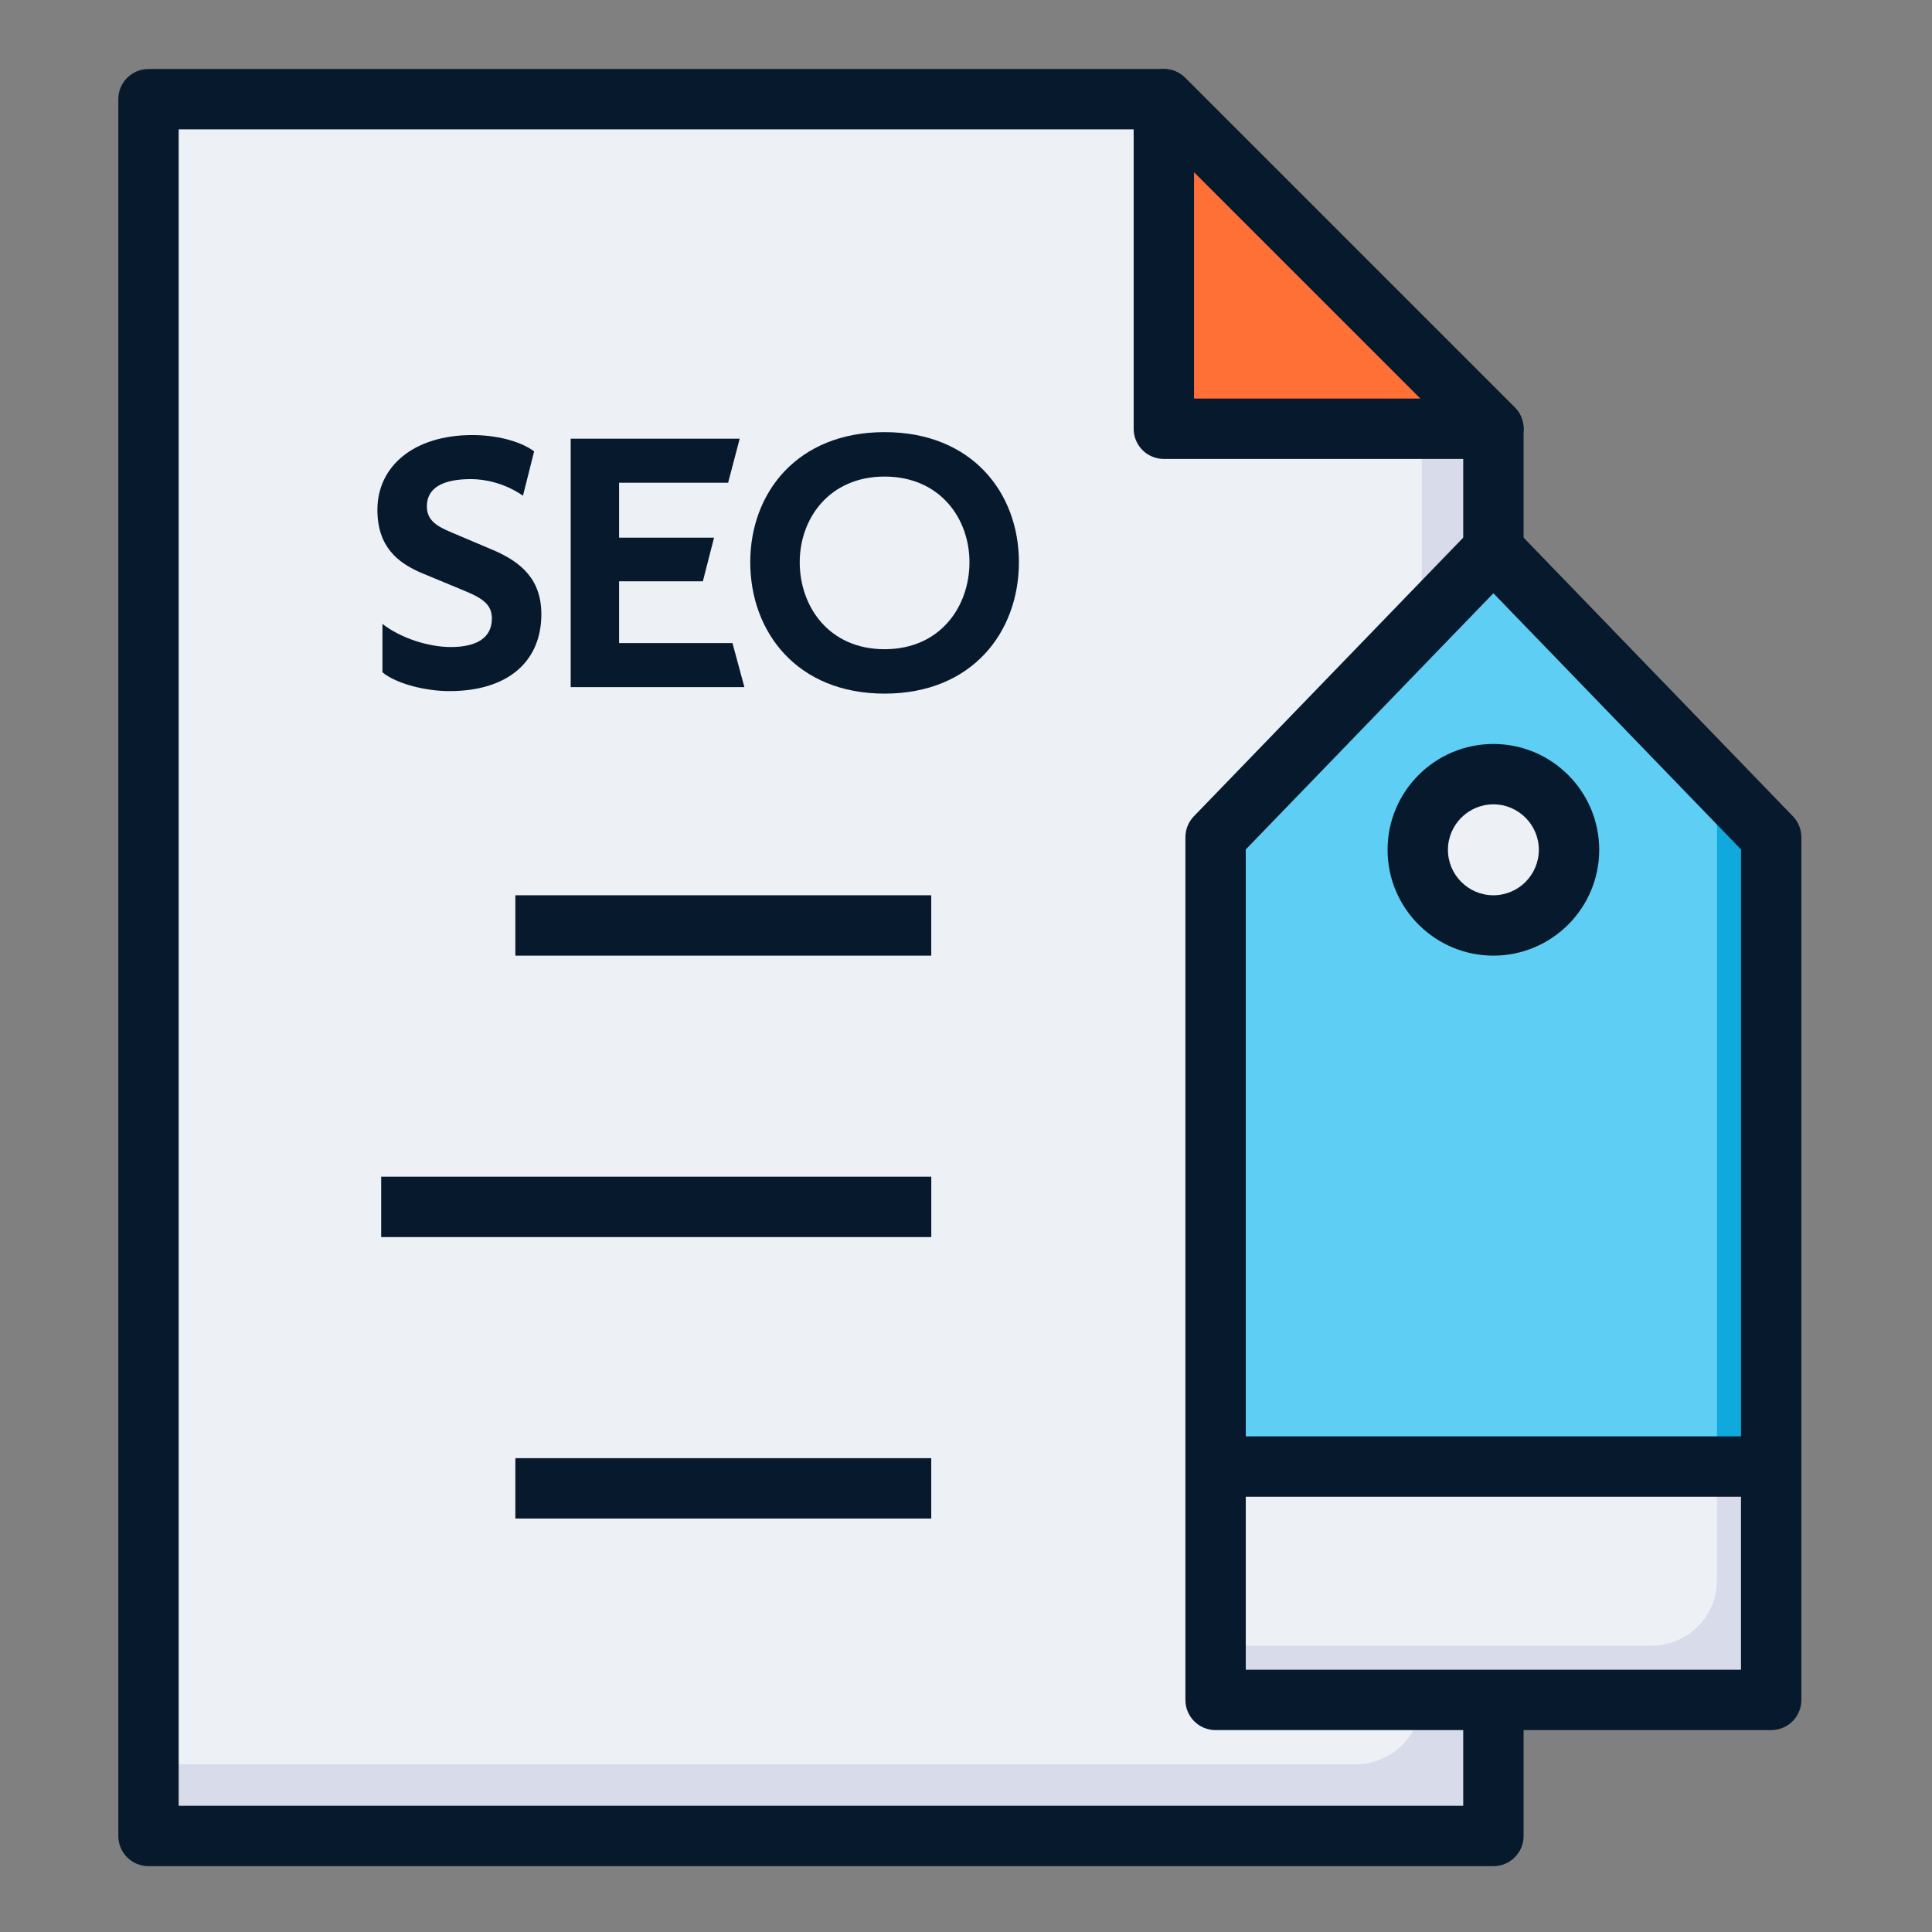 <?xml version="1.0" encoding="UTF-8"?>
<svg xmlns="http://www.w3.org/2000/svg" height="512" viewBox="0 0 64 64" width="512">
  <rect x="0" y="0" width="64" height="64" fill="#808080" stroke="none"/>
  <g id="Objects">
    <path d="m49.47 60.819h-44.551v-57.533h33.635l10.916 10.916z" fill="#edf0f5"></path>
    <path d="m47.097 11.829v44.426c0 1.21-.981 2.191-2.191 2.191h-39.987v2.374h44.551v-46.618z" fill="#d7dbea"></path>
    <path d="m38.554 14.202h10.916l-10.916-10.916z" fill="#ff7037"></path>
    <path d="m58.673 56.312h-18.405v-28.577l9.202-9.522 9.203 9.522z" fill="#5ecef4"></path>
    <path d="m49.47 18.213-.03.031 7.438 7.696v26.406c0 1.199-.972 2.171-2.171 2.171h-14.439v1.795h18.405v-28.577z" fill="#0fa9dd"></path>
    <circle cx="49.47" cy="28.151" fill="#edf0f5" r="2.506"></circle>
    <path d="m40.268 48.582h18.405v7.73h-18.405z" fill="#edf0f5"></path>
    <path d="m56.878 52.346c0 1.199-.972 2.171-2.171 2.171h-14.439v1.795h18.405v-7.73h-1.795z" fill="#d7dbea"></path>
  </g>
  <g id="Layer_2">
    <g>
      <g>
        <path d="m17.072 29.657h13.777v2h-13.777z" fill="#071a2d"></path>
      </g>
      <g>
        <path d="m12.627 38.98h18.223v2h-18.223z" fill="#071a2d"></path>
      </g>
      <g>
        <path d="m17.072 48.304h13.777v2h-13.777z" fill="#071a2d"></path>
      </g>
      <g>
        <path d="m49.471 15.203h-10.917c-.553 0-1-.447-1-1v-10.917c0-.404.243-.77.617-.924.375-.154.805-.069 1.09.217l10.917 10.917c.286.286.372.716.217 1.09-.155.373-.52.617-.924.617zm-9.917-2h7.503l-7.503-7.503z" fill="#071a2d"></path>
      </g>
      <g>
        <path d="m49.471 61.819h-44.552c-.553 0-1-.447-1-1v-57.533c0-.553.447-1 1-1h33.635c.266 0 .52.105.707.293l10.917 10.917c.188.188.293.441.293.707v4.011h-2v-3.597l-10.331-10.331h-32.221v55.533h42.552v-3.507h2v4.507c0 .553-.448 1-1 1z" fill="#071a2d"></path>
      </g>
      <g>
        <path d="m58.673 57.312h-18.405c-.553 0-1-.447-1-1v-28.577c0-.26.101-.509.281-.695l9.203-9.521c.188-.194.447-.305.719-.305.271 0 .53.11.719.305l9.202 9.521c.181.187.281.436.281.695v28.577c0 .553-.447 1-1 1zm-17.405-2h16.405v-27.173l-8.202-8.487-8.203 8.487z" fill="#071a2d"></path>
      </g>
      <g>
        <path d="m49.471 31.657c-1.934 0-3.506-1.572-3.506-3.506s1.572-3.506 3.506-3.506c1.933 0 3.505 1.572 3.505 3.506s-1.573 3.506-3.505 3.506zm0-5.012c-.83 0-1.506.676-1.506 1.506s.676 1.506 1.506 1.506 1.505-.676 1.505-1.506-.675-1.506-1.505-1.506z" fill="#071a2d"></path>
      </g>
      <g>
        <path d="m40.268 47.581h18.405v2h-18.405z" fill="#071a2d"></path>
      </g>
      <g fill="#071a2d">
        <path d="m17.324 16.421c-.622-.43-1.28-.55-1.723-.55-.945 0-1.46.299-1.46.897 0 .442.275.646.825.873l1.328.563c1.005.418 1.639 1.017 1.639 2.141 0 1.544-1.076 2.549-3.05 2.549-.778 0-1.747-.239-2.214-.622v-1.604c.599.467 1.52.766 2.262.766.85 0 1.363-.299 1.363-.944 0-.443-.275-.658-.885-.91l-1.412-.586c-.837-.347-1.495-.896-1.495-2.105 0-1.447 1.208-2.477 3.146-2.477.753 0 1.555.18 2.046.539z"></path>
        <path d="m18.904 14.532h5.599l-.383 1.46h-3.612v1.818h3.146l-.371 1.447h-2.775v2.045h3.756l.395 1.46h-5.754v-8.23z"></path>
        <path d="m33.753 18.622c0 2.31-1.543 4.355-4.45 4.355-2.906 0-4.45-2.046-4.45-4.355 0-2.284 1.544-4.307 4.45-4.307 2.907.001 4.45 2.023 4.45 4.307zm-7.261 0c0 1.472.969 2.884 2.811 2.884 1.843 0 2.812-1.412 2.812-2.884 0-1.436-.969-2.835-2.812-2.835-1.842.001-2.811 1.4-2.811 2.835z"></path>
      </g>
    </g>
  </g>
</svg>
